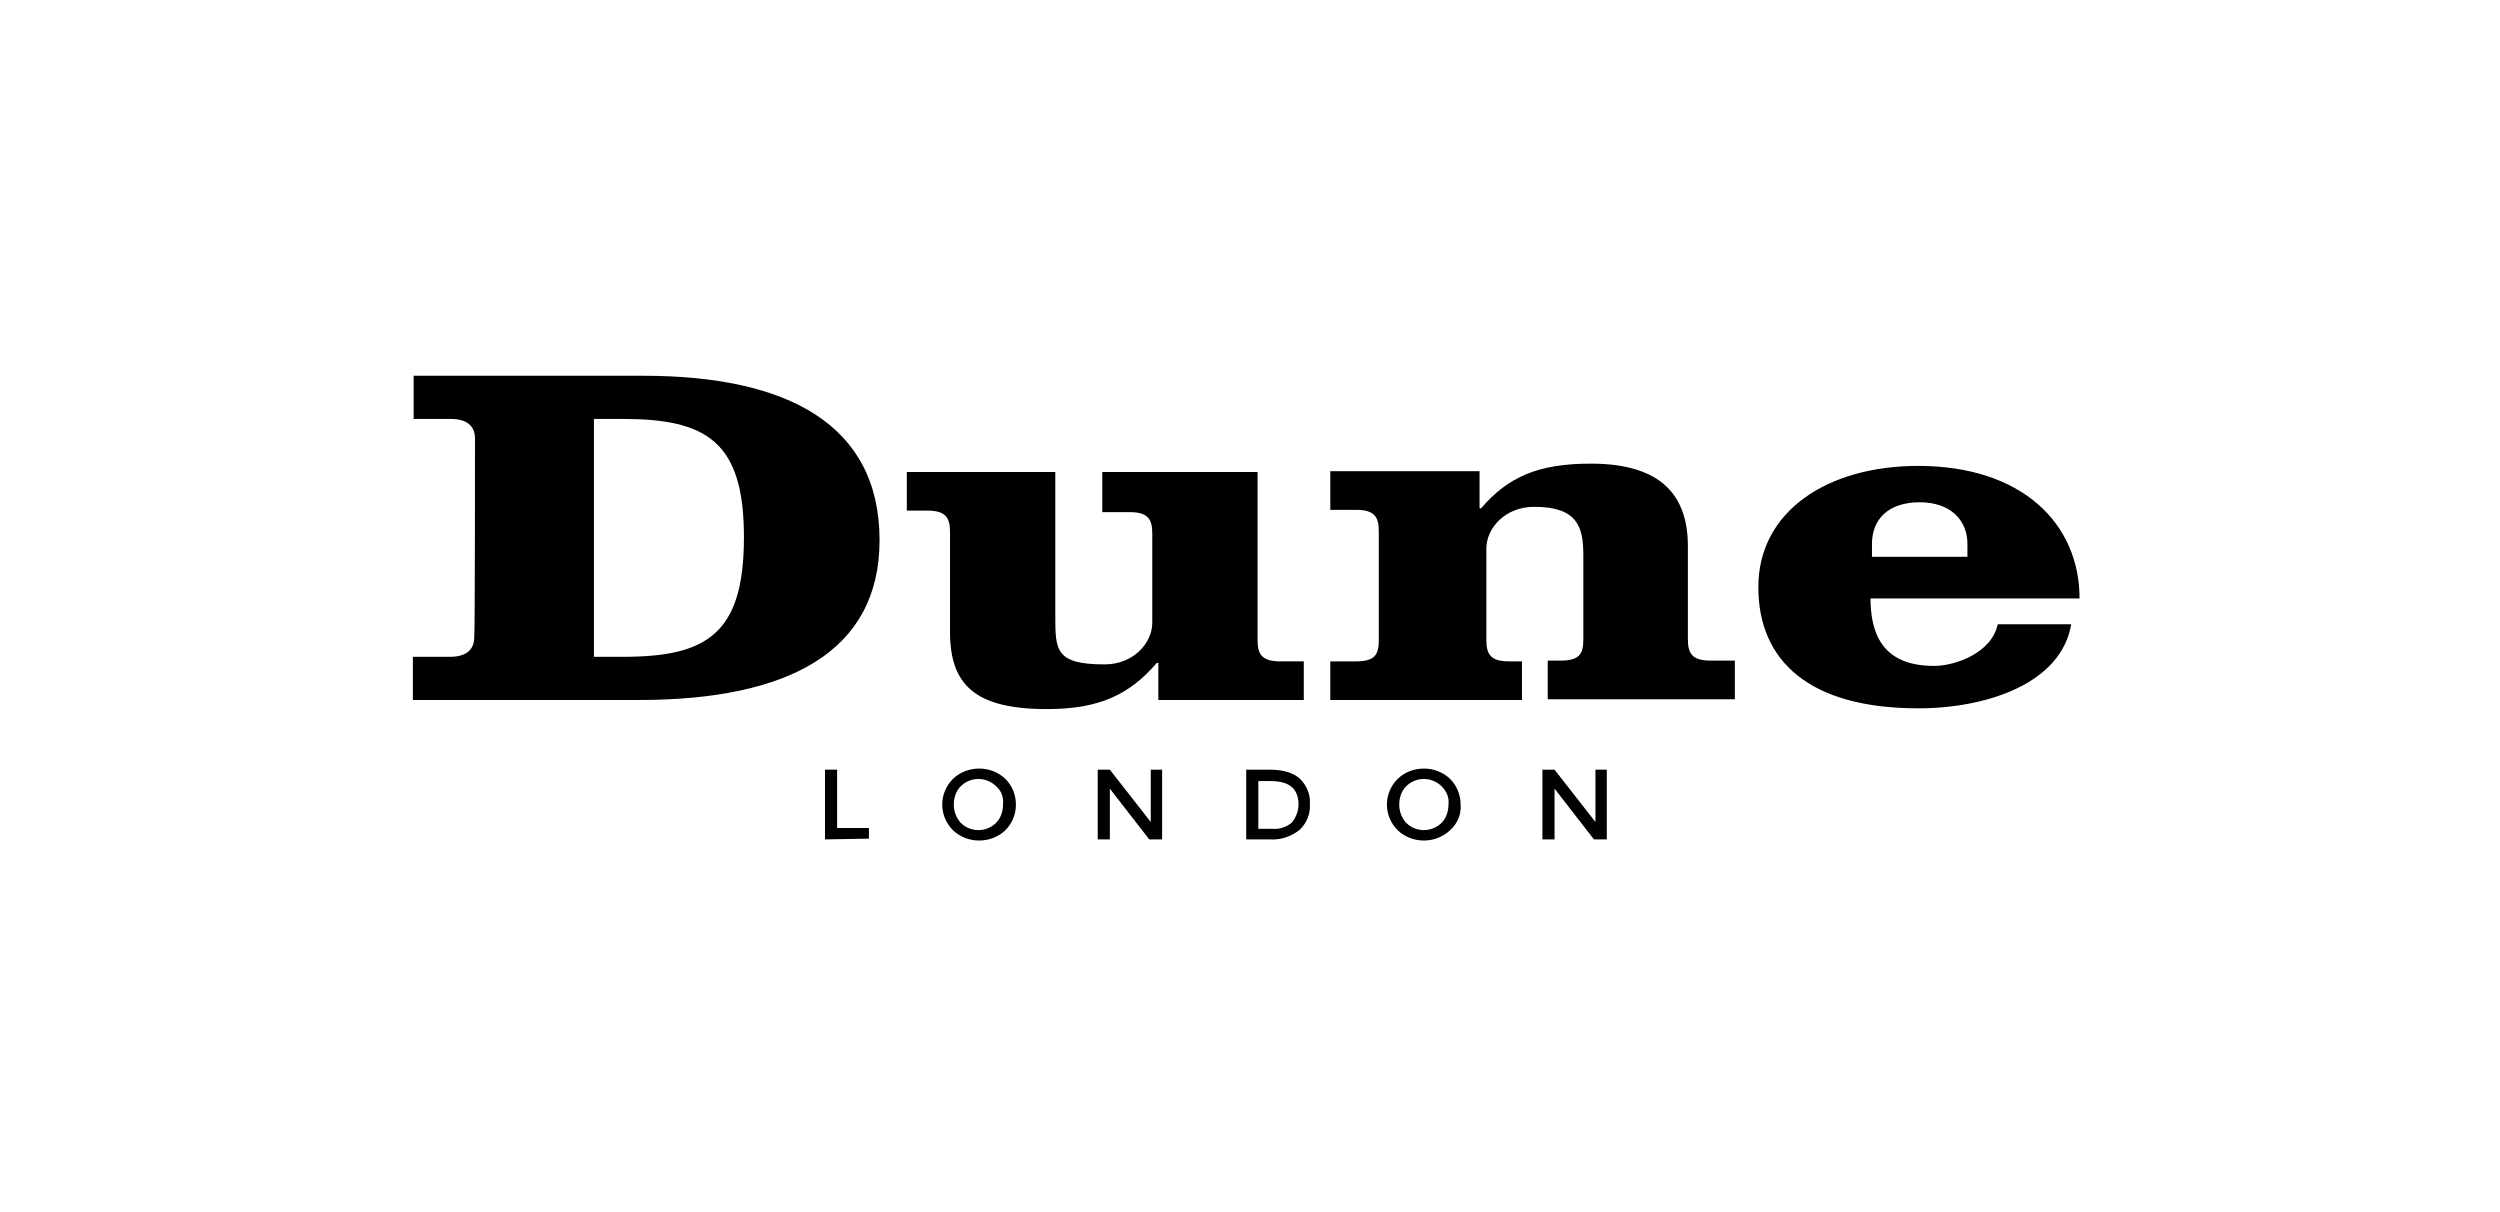 <?xml version="1.0" encoding="utf-8"?>
<!-- Generator: Adobe Illustrator 27.5.0, SVG Export Plug-In . SVG Version: 6.00 Build 0)  -->
<svg version="1.1" id="Calque_1" xmlns="http://www.w3.org/2000/svg" xmlns:xlink="http://www.w3.org/1999/xlink" x="0px" y="0px"
	 viewBox="0 0 330 160" enable-background="new 0 0 330 160" xml:space="preserve">
<g>
	<g>
		<g transform="translate(-30 -224) translate(30 224)">
			<path fill-rule="evenodd" clip-rule="evenodd" d="M259.7,73.5v-1.7c0-3.2-2.3-5.5-6.3-5.5c-4.2,0-6.3,2.3-6.3,5.5v1.7H259.7z
				 M246.9,78.8c0,4.5,1.3,9.1,8.4,9.1c2.8,0,7.6-1.7,8.4-5.5h9.7c-1.3,7.8-11.1,11.1-20.2,11.1c-14.3,0-21.1-6.2-21.1-16
				c0-10,9.1-16,21.1-16c13.7,0,21.3,7.6,21.3,17.5h-27.6L246.9,78.8L246.9,78.8z M195.3,62.2v4.9h0.2c3.6-4.2,7.6-5.9,14.5-5.9
				c9.5,0,12.8,4.4,12.8,10.9v12.3c0,1.9,0.6,2.8,3,2.8h3.2v5.1h-24.7v-5.1h1.7c2.5,0,3-0.9,3-2.8V73.3c0-3.8-0.8-6.4-6.5-6.4
				c-3.8,0-6.3,2.8-6.3,5.5v12.1c0,1.9,0.6,2.8,3,2.8h1.7v5.1h-25.3v-5.1h3.4c2.5,0,3-0.9,3-2.8V70.1c0-1.9-0.6-2.8-3-2.8h-3.4v-5.1
				H195.3L195.3,62.2z M152.9,92.4v-4.9h-0.2c-3.6,4.2-7.6,6.1-14.5,6.1c-9.5,0-12.8-3.2-12.8-10.2V70.2c0-1.9-0.6-2.8-3-2.8h-2.7
				v-5.1h19.6v19c0,4.5,0,6.4,6.5,6.4c3.8,0,6.3-2.8,6.3-5.5V70.4c0-1.9-0.6-2.8-3-2.8h-3.6v-5.3h20.5v22.2c0,1.9,0.6,2.8,3,2.8h3.1
				v5.1L152.9,92.4L152.9,92.4z M78.4,86.7h3.8c11.1,0,16-3,16-15.8c0-12.6-4.9-15.6-16-15.6h-3.8V86.7z M62.7,57.9
				c0-1.7-1.1-2.6-3.2-2.6h-4.9v-5.7h30.3c19,0,31.2,6.4,31.2,21.7c0,14.7-12,21.1-31.8,21.1H54.5v-5.7h4.9c2.1,0,3.2-0.9,3.2-2.6
				C62.7,84.1,62.7,57.9,62.7,57.9z M210.5,101.6h1.6v9.2h-1.7l-5.2-6.7v6.7h-1.6v-9.2h1.6l5.4,6.9V101.6z M190.3,103.8
				c-1.3-1.3-3.4-1.3-4.7,0l0,0c-0.6,0.6-0.9,1.5-0.9,2.4c0,0.9,0.3,1.7,0.9,2.4c1.3,1.3,3.4,1.3,4.7,0l0,0c0.6-0.6,0.9-1.5,0.9-2.4
				C191.3,105.3,191,104.5,190.3,103.8L190.3,103.8z M191.4,109.6c-1.9,1.8-5,1.8-6.9,0c-1.9-1.9-1.9-4.9,0-6.8c1.9-1.8,5-1.8,6.9,0
				c0.9,0.9,1.4,2.1,1.4,3.4C192.9,107.5,192.4,108.7,191.4,109.6z M171.4,106.2c0-2.1-1.2-3.1-3.7-3.1h-1.6v6.3h1.8
				c0.9,0.1,1.9-0.2,2.6-0.8C171.1,107.9,171.4,107,171.4,106.2L171.4,106.2z M171.6,102.8c0.9,0.9,1.4,2.1,1.3,3.3
				c0.1,1.3-0.4,2.5-1.3,3.4c-1.1,0.9-2.5,1.4-4,1.3h-3.1v-9.2h3.2C169.4,101.6,170.7,102,171.6,102.8z M151.8,101.6h1.6v9.2h-1.7
				l-5.2-6.7v6.7h-1.6v-9.2h1.6l5.4,6.9V101.6L151.8,101.6z M131.5,103.8c-1.3-1.3-3.4-1.3-4.7,0l0,0c-0.6,0.6-0.9,1.5-0.9,2.4
				c0,0.9,0.3,1.7,0.9,2.4c1.3,1.3,3.4,1.3,4.7,0l0,0c0.6-0.6,0.9-1.5,0.9-2.4C132.5,105.3,132.2,104.4,131.5,103.8L131.5,103.8z
				 M132.7,109.6c-1.9,1.8-5,1.8-6.9,0c-1.9-1.9-1.9-4.9,0-6.8c1.9-1.8,5-1.8,6.9,0c0.9,0.9,1.4,2.1,1.4,3.4
				C134.1,107.5,133.6,108.7,132.7,109.6L132.7,109.6z M108.9,110.8v-9.2h1.6v7.7h4.2v1.4L108.9,110.8L108.9,110.8L108.9,110.8z"/>
		</g>
	</g>
</g>
</svg>
